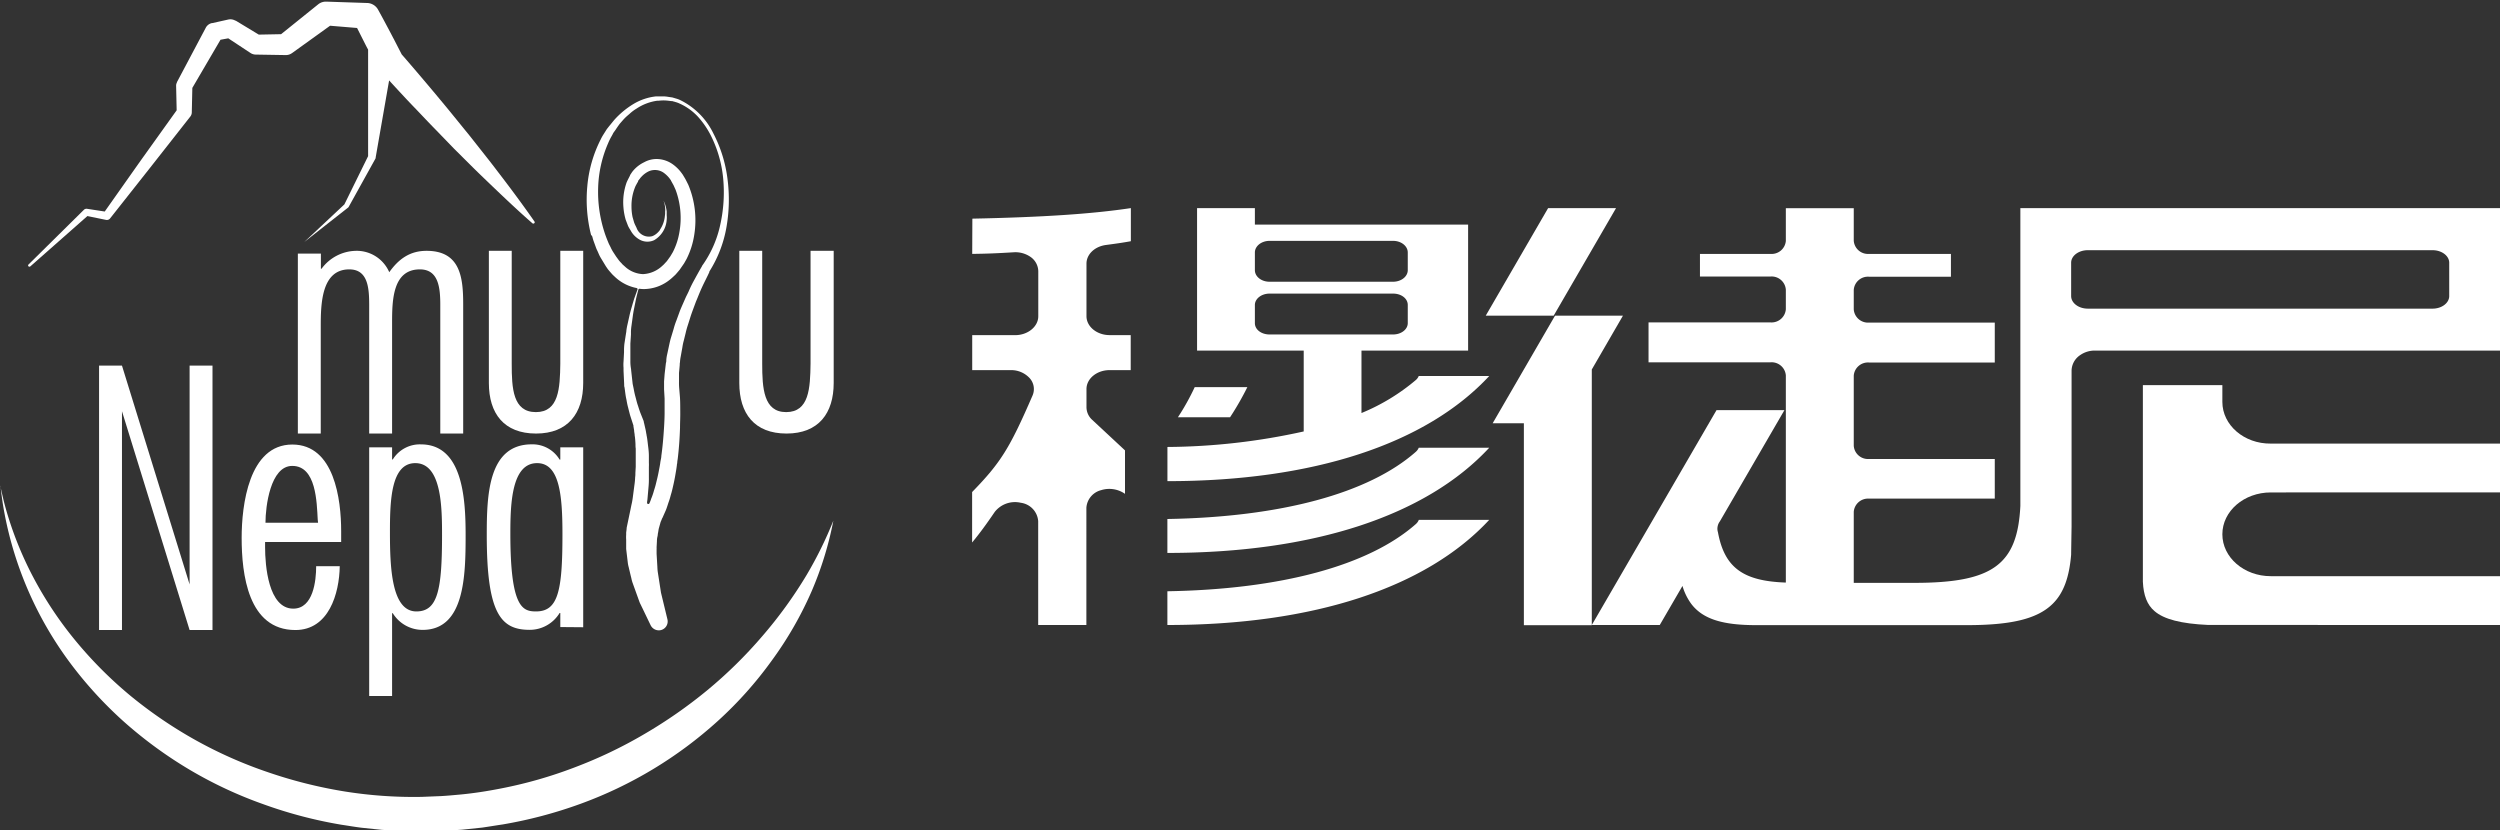 <svg id="圖層_1" data-name="圖層 1" xmlns="http://www.w3.org/2000/svg" viewBox="0 0 512 170"><rect x="0" y="0" width="512" height="170" fill="#333333" stroke="none"/><defs><style>.cls-1{fill:#fff;}</style></defs><title>logo</title><path class="cls-1" d="M75.61,62.5V88.79H80.3V66.09c0-4.67.14-10.92,5.69-10.92,3.82,0,4.18,3.74,4.18,7.26V88.79h4.69V62.28c0-5.45-.58-10.91-7.5-10.91-3.39,0-5.7,1.65-7.64,4.38a7.26,7.26,0,0,0-6.86-4.38,8.94,8.94,0,0,0-7,3.66h-.14V51.94H61V88.79h4.69V66.88c0-4.67.14-11.71,5.84-11.71C75.39,55.17,75.61,59.05,75.61,62.5Z"/><path class="cls-1" d="M104.8,74.49V51.37h-4.68V78.44c0,6.25,3.1,10.35,9.66,10.35s9.66-4.17,9.66-10.35V51.37h-4.69V74.49c-.07,5-.28,9.91-5,9.91S104.8,79.52,104.8,74.49Z"/><path class="cls-1" d="M166,74.49c-.07,5-.28,9.91-5,9.91-4.61,0-4.9-4.88-4.9-9.91V51.37h-4.69V78.44c0,6.25,3.1,10.35,9.67,10.35s9.66-4.17,9.66-10.35V51.37H166Z"/><path class="cls-1" d="M121.33,48.56c.07.26.14.53.23.78l.44,1.21a6.18,6.18,0,0,0,.36.85l.16.36.13.3a7.24,7.24,0,0,0,.44.84l1,1.65.39.57c.19.24.4.48.61.72l.28.32c.21.22.46.44.7.67l.31.27a9,9,0,0,0,4,1.89.27.27,0,0,1,.17.13.26.26,0,0,1,0,.21c-.22.59-.43,1.19-.65,1.79-.12.38-.23.77-.35,1.16-.05.21-.12.41-.18.63-.2.66-.35,1.25-.47,1.79l-.41,1.84a11.36,11.36,0,0,0-.21,1.19c0,.22-.06.43-.09.66l-.29,1.86c-.06.4-.08.81-.1,1.21,0,.23,0,.46,0,.68l-.1,1.92a7.69,7.69,0,0,0,0,1.27c0,.19,0,.39,0,.59l.13,2.77c0,.26,0,.45.07.64l.08.57c.07.55.14,1.11.25,1.65.05.21.09.41.12.61.08.42.16.85.28,1.26.05.22.11.44.16.65.11.41.2.81.33,1.21l.6,1.84a.17.17,0,0,1,0,.12l.09.56.06.36c0,.26.07.53.1.8s0,.29.05.43c.07.52.1,1,.13,1.57,0,.3,0,.6.05.89,0,.54,0,1.09,0,1.62,0,.29,0,.58,0,.87s0,.3,0,.44,0,.55,0,.83l-.07,1.23c0,.3,0,.59-.05.88a14.6,14.6,0,0,1-.15,1.61l-.32,2.45a15.16,15.16,0,0,1-.3,1.66c-.05.26-.11.52-.16.79l-.81,3.87c0,.33-.07.67-.1,1l0,.41a6.69,6.69,0,0,0,0,1V111l0,1.43.33,2.78a6.07,6.07,0,0,0,.16.85c.05.17.08.33.12.5l.32,1.34.12.48a8.33,8.33,0,0,0,.22.86l1.4,3.89a5.35,5.35,0,0,0,.35.78c.06.14.14.3.21.44l1.78,3.7a1.87,1.87,0,0,0,2.08,1,1.83,1.83,0,0,0,1.36-2.21l-1.32-5.46-.62-4a9.24,9.24,0,0,1-.12-1.26l-.16-2.71c0-.29,0-.57,0-.86a3.39,3.39,0,0,0,0-.45l.07-1.29a4,4,0,0,1,.09-.85,2.84,2.84,0,0,0,.08-.42c0-.18.05-.36.08-.53s.07-.48.12-.72l.32-1.15a2.27,2.27,0,0,1,.11-.34,1.42,1.42,0,0,0,.08-.18l.1-.25s.05-.12.05-.15l.11-.18.66-1.49c.14-.32.24-.64.36-1s.12-.37.18-.56a13.2,13.2,0,0,0,.47-1.51c.06-.18.1-.36.16-.54.09-.34.18-.67.25-1,.22-.92.45-2,.62-3.08.08-.45.16-.93.24-1.55,0-.18.06-.35.08-.53,0-.34.09-.67.12-1,.22-1.85.37-3.82.45-6.18,0-1,.06-2,.05-3.08s0-2.13-.06-3.11l-.14-1.68a13.83,13.83,0,0,1-.06-1.61l0-1.73.15-1.64c0-.18,0-.37.05-.55a7.45,7.45,0,0,1,.14-1.12l.36-2a9.87,9.87,0,0,1,.27-1.29l.4-1.62a16.49,16.49,0,0,1,.46-1.64l.5-1.59c.22-.7.48-1.38.73-2.06l.42-1.13c.16-.37.31-.73.45-1.09.28-.68.57-1.38.89-2.06.47-1,1-2,1.39-2.87a.42.42,0,0,1,0-.1l.06-.11h0a24.92,24.92,0,0,0,3.47-9.12,32.73,32.73,0,0,0,.19-9.76,27.52,27.52,0,0,0-2.87-9.27,14.76,14.76,0,0,0-6.85-6.89,5.14,5.14,0,0,0-.82-.3l-.34-.1-.4-.12-.84-.12a6,6,0,0,0-1.19-.1l-.84,0-.48,0a11.25,11.25,0,0,0-4.68,1.59,17.3,17.3,0,0,0-3.88,3.23c-.33.4-.65.81-1,1.22l-.52.66-.69,1.09a9.69,9.69,0,0,0-.58,1.05,26.12,26.12,0,0,0-2.73,9.57,29.52,29.52,0,0,0,.78,10C121.25,48.26,121.29,48.41,121.33,48.56Zm3.22-19.24a11.37,11.37,0,0,1,.69-1.4c.12-.21.23-.41.32-.6s.34-.48.49-.71c.29-.44.59-.88.9-1.29l.56-.64a9.53,9.53,0,0,1,1-1l.41-.35a8.51,8.51,0,0,1,1.43-1.08,10.19,10.19,0,0,1,4.24-1.62l.29,0a8.06,8.06,0,0,1,2,0l.64.08a.17.17,0,0,1,.1,0h0l.08,0,.28.09c.11,0,.22.07.33.09a4.76,4.76,0,0,1,.83.3,11.54,11.54,0,0,1,3.74,2.65,17.44,17.44,0,0,1,2.67,3.86,24.67,24.67,0,0,1,2.57,9,30.51,30.51,0,0,1-.62,9.37,22.53,22.53,0,0,1-3.74,8.41l0,.06c-.51.85-1.14,2-1.74,3.1-.37.68-.71,1.39-1,2.08-.17.36-.35.72-.53,1.07l-.88,2c-.17.4-.35.81-.49,1.22l-.61,1.67a15.08,15.08,0,0,0-.55,1.68l-.52,1.72c-.14.43-.24.89-.34,1.33l-.46,2.15a7.2,7.2,0,0,0-.18,1.16c0,.2,0,.41-.08.61l-.26,2.24L136,78.1c0,.54,0,1.05,0,1.64l.11,1.9v.07c0,.84,0,1.79,0,2.76s-.05,2-.11,3c-.14,2.27-.31,4.14-.56,5.9,0,.31-.08.62-.14.94s-.06.34-.08.51c-.08.56-.17,1-.26,1.45-.16.91-.37,1.79-.63,2.83-.07.31-.16.6-.25.9l-.15.48a12.94,12.94,0,0,1-.45,1.37,4.13,4.13,0,0,0-.17.45,7.44,7.44,0,0,1-.31.78.24.24,0,0,1-.23.14h-.06a.26.26,0,0,1-.19-.27c0-.24.06-.47.08-.72l.23-2.63a16,16,0,0,0,.06-1.69c0-.31,0-.63,0-.94V95.61a7.73,7.73,0,0,0,0-.84l0-.48c0-.3,0-.61,0-.92,0-.56-.05-1.13-.12-1.69l-.07-.57c-.08-.68-.15-1.37-.29-2,0-.16-.06-.31-.08-.47s-.09-.56-.16-.84l-.09-.39c-.07-.3-.13-.61-.24-1a1.11,1.11,0,0,1,0-.13l-.66-1.65c-.14-.36-.26-.72-.38-1.09-.06-.21-.13-.41-.2-.62-.13-.38-.23-.78-.33-1.17l-.15-.57c-.14-.51-.24-1-.34-1.55l-.21-1-.31-2.79c0-.2-.05-.39-.07-.57a8.28,8.28,0,0,1-.09-1.3l0-1.78c0-.22,0-.43,0-.64,0-.38,0-.78,0-1.18l.12-1.83,0-.64a9.91,9.91,0,0,1,.11-1.2l.25-1.82c.07-.55.17-1.16.31-1.83l.36-1.8c.15-.65.31-1.29.49-1.93a.24.24,0,0,1,.26-.18,6.07,6.07,0,0,0,.81.06h.13a8.59,8.59,0,0,0,5.27-1.94c.26-.2.48-.41.72-.63s.22-.21.33-.3c.27-.29.54-.61.8-.92l.14-.17.9-1.3.51-.9a16.55,16.55,0,0,0,1.58-5,18.8,18.8,0,0,0-1.22-10.18c-.2-.4-.42-.85-.63-1.24l-.53-.88s0,0,0,0l-.12-.16a8,8,0,0,0-2-2,5.81,5.81,0,0,0-2.83-1,5.23,5.23,0,0,0-2.94.65A6.71,6.71,0,0,0,129.64,35c-.12.14-.18.24-.25.33l-.12.18-.16.24A1.19,1.19,0,0,0,129,36l-.06.12-.18.35q-.23.44-.42.87a12.1,12.1,0,0,0-.66,5.12,12.7,12.7,0,0,0,.46,2.54l.49,1.28a7,7,0,0,0,.36.65c.08.12.15.25.22.37a4.66,4.66,0,0,0,2,1.89,3.29,3.29,0,0,0,2.76,0A5.22,5.22,0,0,0,136.54,45a4.2,4.2,0,0,0,0-.87v-.38c0-.11,0-.26,0-.4a4.41,4.41,0,0,0-.13-.77,5.51,5.51,0,0,0-.53-1.5,5.35,5.35,0,0,1,.34,1.52,3.12,3.12,0,0,1,0,.75v.39a4.63,4.63,0,0,1-.05.46,4.9,4.9,0,0,1-.11.74,5.89,5.89,0,0,1-.88,2.07l0,.06a4.23,4.23,0,0,1-.33.41l-.13.13a3.08,3.08,0,0,1-.26.24,3.15,3.15,0,0,1-.88.52,2.67,2.67,0,0,1-3.21-1.71l-.18-.37a7.28,7.28,0,0,1-.32-.72l-.32-1.11a10.49,10.49,0,0,1-.22-2.11,10.11,10.11,0,0,1,.84-4.27l.3-.55.21-.35,0-.08c0-.05,0-.09.07-.13l.18-.24s.09-.1.13-.16a1.87,1.87,0,0,1,.26-.32,4.93,4.93,0,0,1,1.49-1.14,3.12,3.12,0,0,1,3.31.42,5.75,5.75,0,0,1,1.31,1.45l0,.06a.31.31,0,0,1,.09.14l.42.75.42.93a16.62,16.62,0,0,1,.78,8.7,13.86,13.86,0,0,1-1.35,4.09l-.5.84-.72,1-.65.7-.31.28a6.17,6.17,0,0,1-3.93,1.67,5.79,5.79,0,0,1-3.47-1.35l-.75-.67a3.25,3.25,0,0,0-.29-.33,4.62,4.62,0,0,1-.41-.46l-.58-.79-.65-1c-.16-.26-.28-.49-.39-.71a1.69,1.69,0,0,0-.13-.27,2.39,2.39,0,0,0-.16-.32,6.23,6.23,0,0,1-.31-.68c-.25-.6-.54-1.33-.78-2.1a26.79,26.79,0,0,1-1.26-9A24.52,24.52,0,0,1,124.55,29.32Z"/><path class="cls-1" d="M69.87,111v-2.22c0-6.46-1.38-17.74-10-17.74-8.94,0-10.38,12.5-10.38,19.11,0,7.39,1.3,18.88,11,18.88,6.85,0,9-7.46,9.09-13.07H64.75c0,2.94-.58,8.69-4.69,8.69-5.12,0-5.77-8.91-5.77-12.57V111Zm-10-15.58c4.91,0,5,7.48,5.2,11l.07.64H54.37C54.37,103.75,55.37,95.42,59.84,95.42Z"/><path class="cls-1" d="M80.3,125.58h.14A7.15,7.15,0,0,0,86.56,129c8.59,0,8.8-11.06,8.8-19.39,0-7.47-.58-18.6-9.16-18.6a6.5,6.5,0,0,0-5.76,3.09H80.3V91.62H75.61v50.92H80.3Zm4.75-30.73c5.41,0,5.48,9.11,5.48,14.79,0,11.34-.94,15.58-5.26,15.58-5.12,0-5.41-9.12-5.41-16.22C79.86,102.46,80.08,94.85,85.05,94.85Z"/><path class="cls-1" d="M119.44,128.46V91.62h-4.69v2.51h-.14A6.47,6.47,0,0,0,108.92,91c-8.94,0-9.23,10.34-9.23,18.6,0,16.08,2.88,19.39,8.79,19.39a7.17,7.17,0,0,0,6.13-3.45h.14v2.88Zm-9.66-3.24c-2.74,0-5.26-.72-5.26-15.94,0-6.24.28-14.43,5.48-14.43,4.61,0,5.19,6.6,5.19,14.57C115.19,121,114.32,125.22,109.78,125.22Z"/><polygon class="cls-1" points="38.83 119.69 24.98 74.88 20.29 74.88 20.29 129.03 24.98 129.03 24.98 84.22 38.83 129.03 43.52 129.03 43.52 74.88 38.83 74.88 38.83 119.69"/><path class="cls-1" d="M156.09,130.32a92,92,0,0,1-11.19,11,97.76,97.76,0,0,1-12.91,9,92.49,92.49,0,0,1-14.3,6.84,90.39,90.39,0,0,1-15.36,4.37c-2.62.51-5.25.92-7.94,1.18-1.35.12-2.74.26-4.06.33l-3.94.16a89.57,89.57,0,0,1-16-1.14,95,95,0,0,1-15.6-3.94,89.11,89.11,0,0,1-14.68-6.51,90.58,90.58,0,0,1-13.25-9,84.08,84.08,0,0,1-11.29-11.27,76.59,76.59,0,0,1-8.8-13.2A72,72,0,0,1,1,103.49c-.34-1.26-.61-2.55-.91-3.8,0-.09,0-.18,0-.27.21,1.93.47,3.84.83,5.72a74.27,74.27,0,0,0,13.38,30.54,82.13,82.13,0,0,0,11.23,12.26,87.32,87.32,0,0,0,13.42,9.77,85.88,85.88,0,0,0,15,7,91.23,91.23,0,0,0,16,4.2c1.36.2,2.72.44,4.1.61l4.11.43,4,.25,4.36.09,4-.1,4.13-.27,4.12-.43c1.37-.2,2.74-.43,4.1-.63a91.33,91.33,0,0,0,16-4.23,85.22,85.22,0,0,0,28.17-17,79.05,79.05,0,0,0,11-12.32A74.2,74.2,0,0,0,166.26,121a70.18,70.18,0,0,0,4.41-14.36,81,81,0,0,1-5.44,11.06A90,90,0,0,1,156.09,130.32Z"/><path class="cls-1" d="M6.22,54.55,17.9,44.25l3.8.78a.84.84,0,0,0,.84-.29l0,0,8.22-10.41L39,23.84a1.42,1.42,0,0,0,.28-.79V23l.11-5,5.77-9.86,1.59-.29,4.55,3a2,2,0,0,0,1.1.33h.09l6,.1a2.15,2.15,0,0,0,1.32-.41l.09-.06,7.7-5.54,5.53.46,1.7,3.37c.18.36.37.71.56,1.07l0,21.81-4.86,9.88-8.21,7.7,9-7.07a.54.54,0,0,0,.09-.12l0,0,5.47-9.87a.48.48,0,0,0,.06-.18l0-.09,2.75-15.76c1.84,2,3.67,4,5.55,5.93,1.27,1.33,2.53,2.68,3.83,4l3.87,4,3.93,3.91c1.31,1.3,2.66,2.58,4,3.87,2.68,2.56,5.37,5.11,8.18,7.56a.29.29,0,0,0,.34,0,.26.26,0,0,0,.08-.36c-2.09-3-4.3-6-6.52-8.91-1.12-1.46-2.22-2.93-3.37-4.37l-3.41-4.32-3.48-4.28c-1.15-1.43-2.34-2.84-3.51-4.25q-3.41-4.08-6.91-8.11l-1.5-2.91a2.67,2.67,0,0,0-.22-.41c-.18-.36-.37-.72-.56-1.08-.82-1.55-1.64-3.1-2.49-4.63l-.07-.13A2.65,2.65,0,0,0,75.07.61L67,.34h-.14A2.48,2.48,0,0,0,65.2.86L57.57,7,53,7.09,48.28,4.23l-.08,0A2,2,0,0,0,46.75,4l-3.27.73-.09,0a1.85,1.85,0,0,0-1.23.92L36.23,16.84l0,.07a1.29,1.29,0,0,0-.16.68l.11,5L28.78,32.93,21.45,43.32l-3.63-.56h0a.77.77,0,0,0-.63.2L5.83,54.18a.25.25,0,0,0,0,.36A.29.29,0,0,0,6.22,54.55Z"/><path class="cls-1" d="M255.46,79.28H244.68a48.43,48.43,0,0,1-3.44,6.17h10.68A59.22,59.22,0,0,0,255.46,79.28Z"/><path class="cls-1" d="M199.11,52c3.22-.05,4.82-.11,8.45-.33a5.44,5.44,0,0,1,3.57,1,3.65,3.65,0,0,1,1.51,2.84v9.25c0,2.14-2.14,3.88-4.75,3.88h-8.78V75.8H207a5.15,5.15,0,0,1,3.88,1.65,3.33,3.33,0,0,1,.59,3.54c-4.69,10.82-6.51,13.75-12.38,19.78V111.1c1.39-1.66,2.83-3.61,4.65-6.28a5.26,5.26,0,0,1,5.33-1.85,4.1,4.1,0,0,1,3.55,3.75V128h9.87V104a4,4,0,0,1,3-3.61,5.6,5.6,0,0,1,4.91.75V92.24L223.7,86a3.53,3.53,0,0,1-1.19-2.58V79.68c0-2.14,2.13-3.88,4.74-3.88h4.32V68.63h-4.32c-2.61,0-4.74-1.74-4.74-3.88V54c0-1.91,1.67-3.52,4-3.83s3.45-.47,5.09-.77V42.62c-8,1.2-18,1.86-32.46,2.16Z"/><path class="cls-1" d="M290.56,106.5a2.18,2.18,0,0,1-.61.84c-9.67,8.52-27.66,13.36-50.87,13.75V128c29.88,0,53-7.61,65.91-21.53H290.56Z"/><path class="cls-1" d="M290.56,91.7a2.26,2.26,0,0,1-.61.84c-9.67,8.52-27.66,13.36-50.87,13.75v6.95c29.88,0,53-7.61,65.91-21.54H290.56Z"/><path class="cls-1" d="M290.56,77a2.18,2.18,0,0,1-.61.84,41.75,41.75,0,0,1-11.12,6.75V71.8h21.84V46H257V42.62H245.16V71.8H267V88.36a132,132,0,0,1-27.91,3.18v7c29.88,0,53-7.62,65.91-21.54H290.56ZM260,49.33h25.31c1.67,0,3,1.07,3,2.38v3.62c0,1.31-1.35,2.37-3,2.37H260c-1.67,0-3-1.06-3-2.37V51.71C257,50.4,258.34,49.33,260,49.33Zm0,19.17c-1.67,0-3-1-3-2.32V62.46c0-1.28,1.34-2.33,3-2.33h25.31c1.67,0,3,1,3,2.33v3.72c0,1.29-1.35,2.32-3,2.32H260Z"/><path class="cls-1" d="M413.77,42.63V68.5h0v3.3h0v31.82c-.6,12.07-5.68,15.75-21.75,15.75H379.65V104.82a2.93,2.93,0,0,1,3.11-2.7h25.77V94H382.76a2.92,2.92,0,0,1-3.11-2.7V76.93a2.92,2.92,0,0,1,3.11-2.69h25.77V66.07H382.76a2.93,2.93,0,0,1-3.11-2.7v-4a2.92,2.92,0,0,1,3.11-2.7h16.79V52H382.77a2.92,2.92,0,0,1-3.12-2.69V42.64H365.74v6.71A2.92,2.92,0,0,1,362.62,52H348.15v4.63h14.47a2.92,2.92,0,0,1,3.12,2.7v4a2.93,2.93,0,0,1-3.12,2.7h-25v8.17h25a2.92,2.92,0,0,1,3.12,2.69v42.42c-8.69-.3-12.55-3-13.9-10.29a2.78,2.78,0,0,1-.12-.71v0a2.69,2.69,0,0,1,.2-1,2.43,2.43,0,0,1,.3-.52L365.45,84H351.54L326,128h13.92l4.65-8a11.9,11.9,0,0,0,1.79,3.66c2.41,3.19,6.56,4.37,13.33,4.37h43.05c8.93,0,14.43-1.19,17.65-4.37,2.28-2.24,3.4-5.52,3.78-10.06,0-.44.09-5.79.09-5.79v-32A3.91,3.91,0,0,1,426,72.74a5.2,5.2,0,0,1,2.79-.94l.23,0h83V42.63Zm87.83,18c0,1.42-1.52,2.58-3.41,2.58H427.58c-1.89,0-3.41-1.16-3.41-2.58V53.81c0-1.41,1.52-2.57,3.41-2.57h70.61c1.89,0,3.41,1.16,3.41,2.57Z"/><path class="cls-1" d="M455.14,82.32V78.88H438.86V117c0,.77,0,1.48,0,2.14.13,2.81.89,4.75,2.37,6,1.93,1.69,5.47,2.6,11,2.85l1.44,0h1.46L512,128V118H465.05c-5.47,0-9.91-3.84-9.91-8.58s4.44-8.57,9.91-8.57H512v-10H465.05C459.58,90.9,455.14,87.05,455.14,82.32Z"/><polygon class="cls-1" points="332.38 64.65 318.47 64.65 305.7 86.68 312.09 86.68 312.09 128.04 326 128.04 326 75.67 332.38 64.65"/><polygon class="cls-1" points="330.96 42.63 317.05 42.63 304.28 64.65 318.19 64.65 330.96 42.63"/></svg>